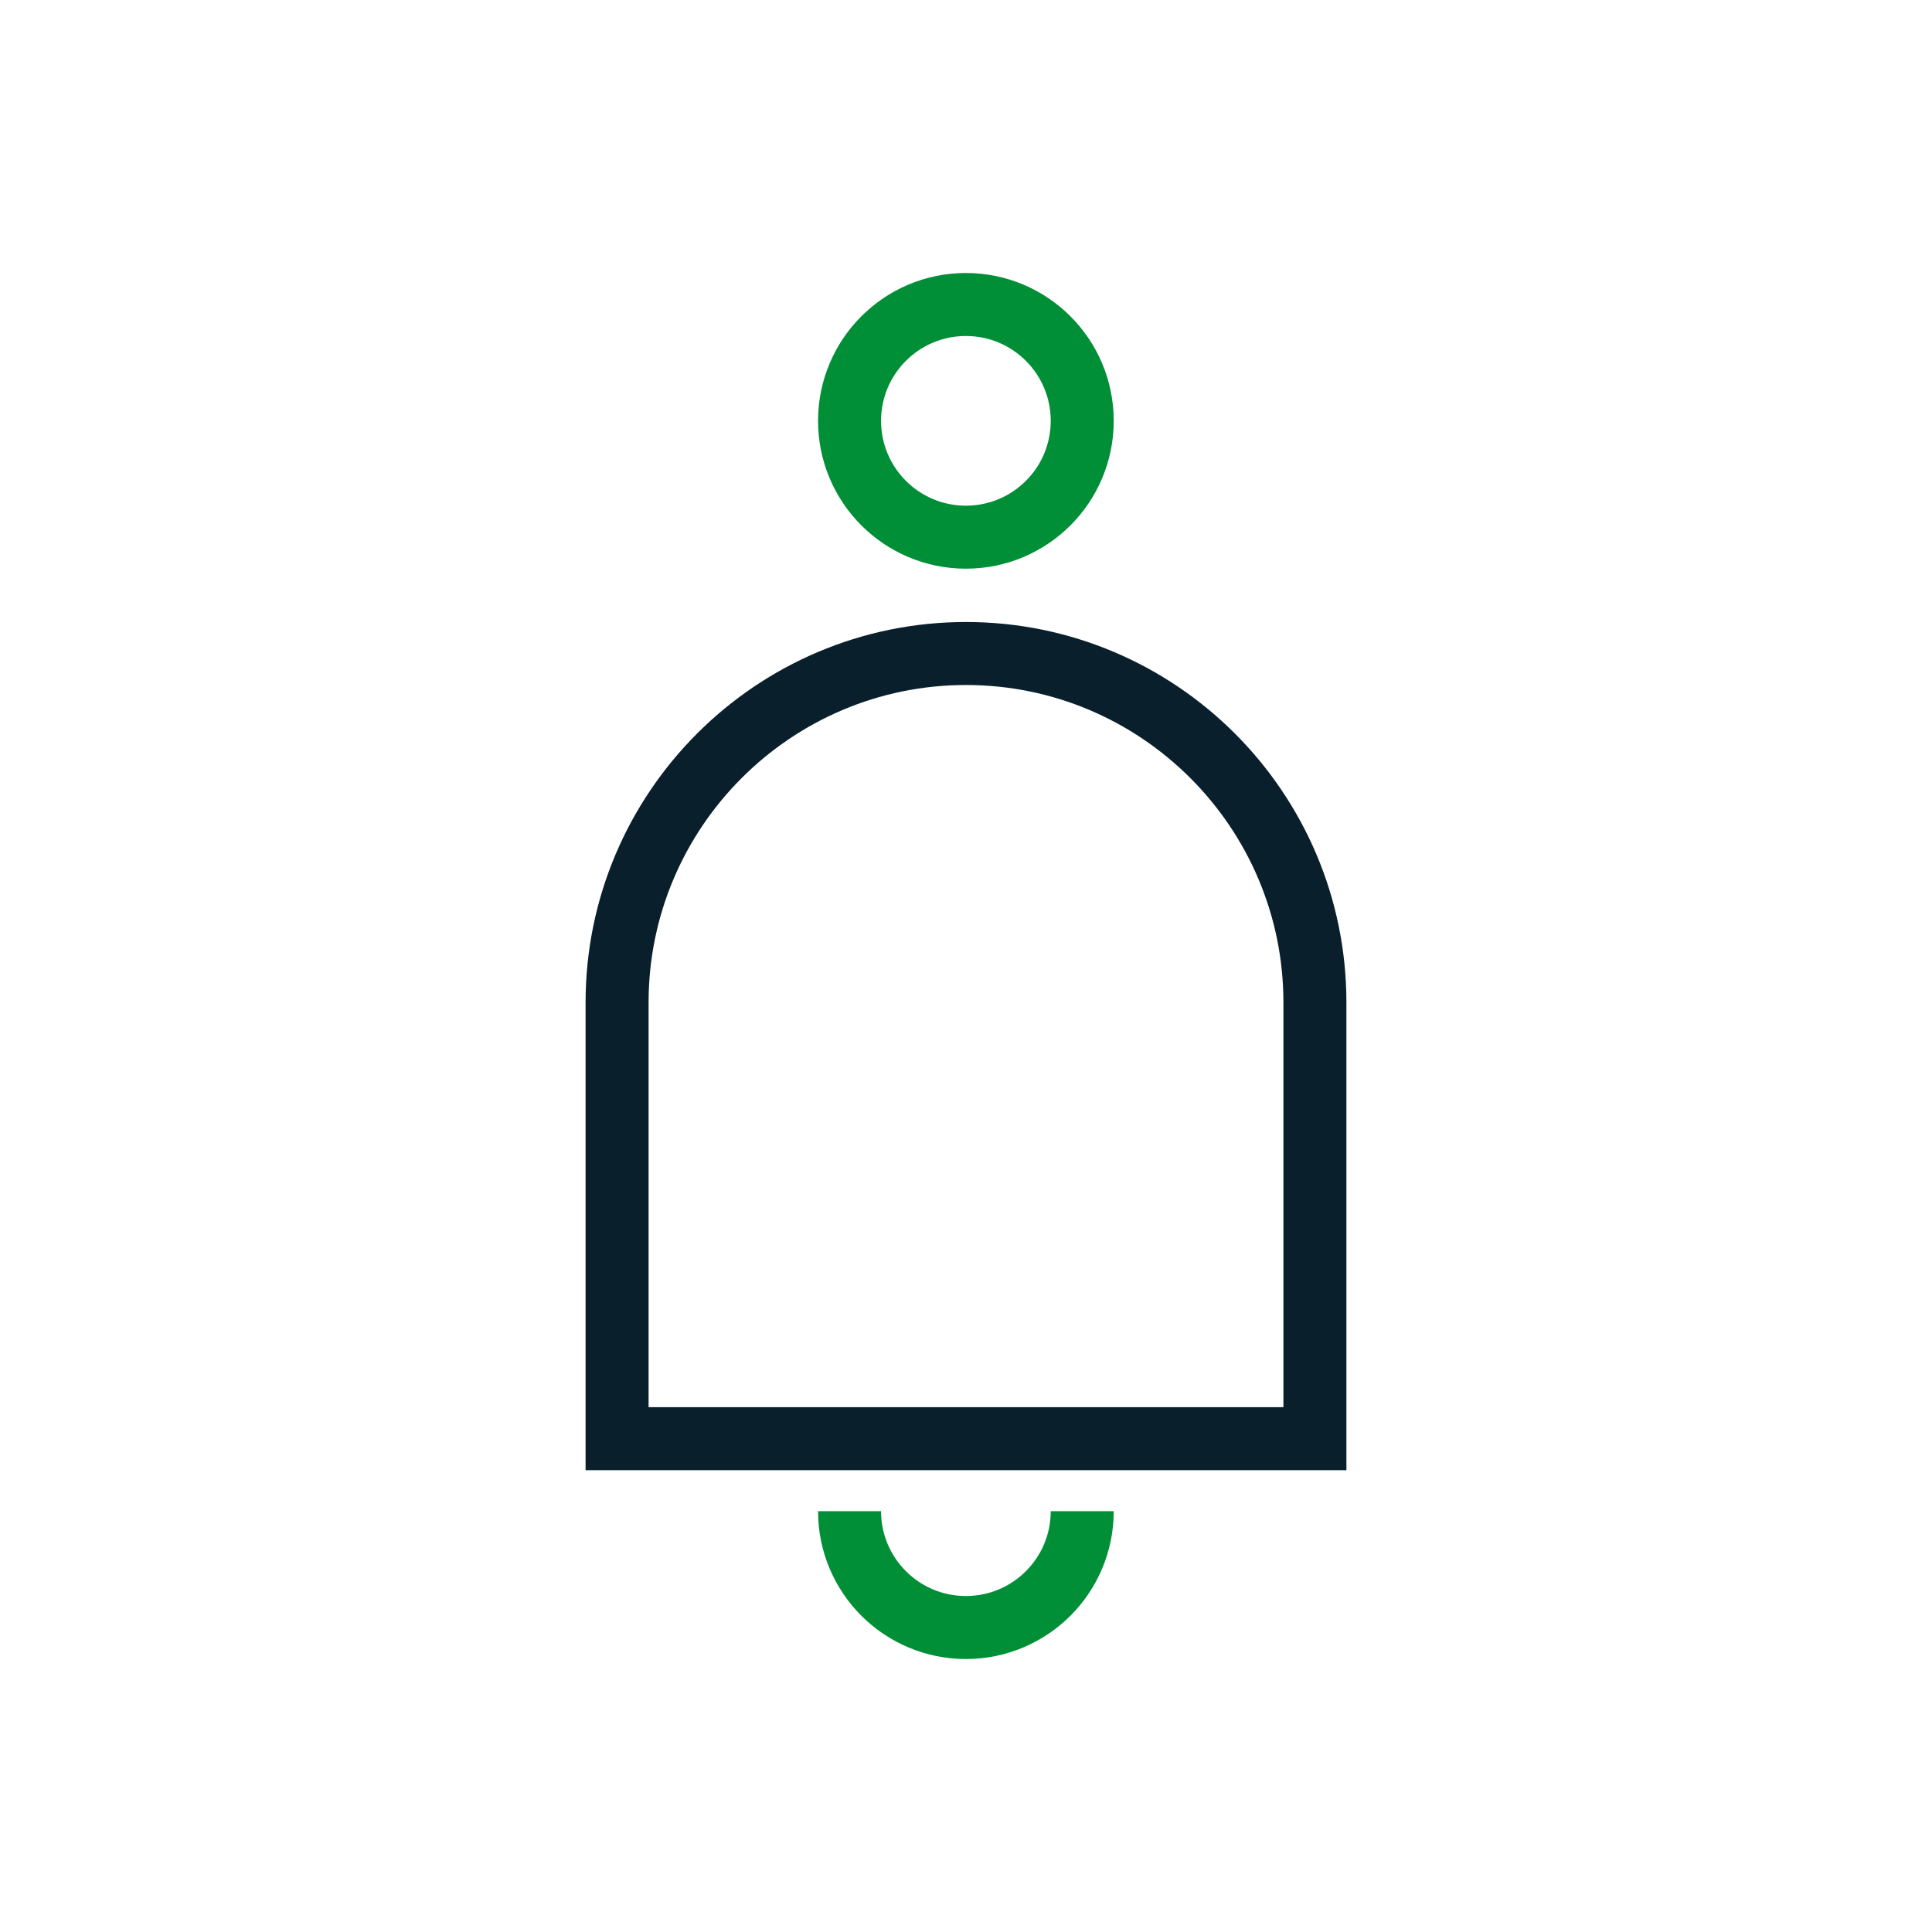 <svg width="92" height="92" viewBox="0 0 92 92" fill="none" xmlns="http://www.w3.org/2000/svg">
<path d="M45.995 31.119C55.165 31.119 62.615 38.569 62.615 47.739V68.509H29.385V47.739C29.385 38.569 36.835 31.119 46.005 31.119H45.995Z" stroke="#09202C" stroke-width="3" stroke-miterlimit="10"/>
<path d="M45.995 25.58C49.055 25.58 51.535 23.1 51.535 20.04C51.535 16.98 49.055 14.5 45.995 14.5C42.935 14.5 40.455 16.98 40.455 20.04C40.455 23.1 42.935 25.58 45.995 25.58Z" stroke="#008F36" stroke-width="3" stroke-miterlimit="10"/>
<path d="M51.535 71.961C51.535 75.021 49.055 77.501 45.995 77.501C42.935 77.501 40.455 75.021 40.455 71.961" stroke="#008F36" stroke-width="3" stroke-miterlimit="10"/>
</svg>
